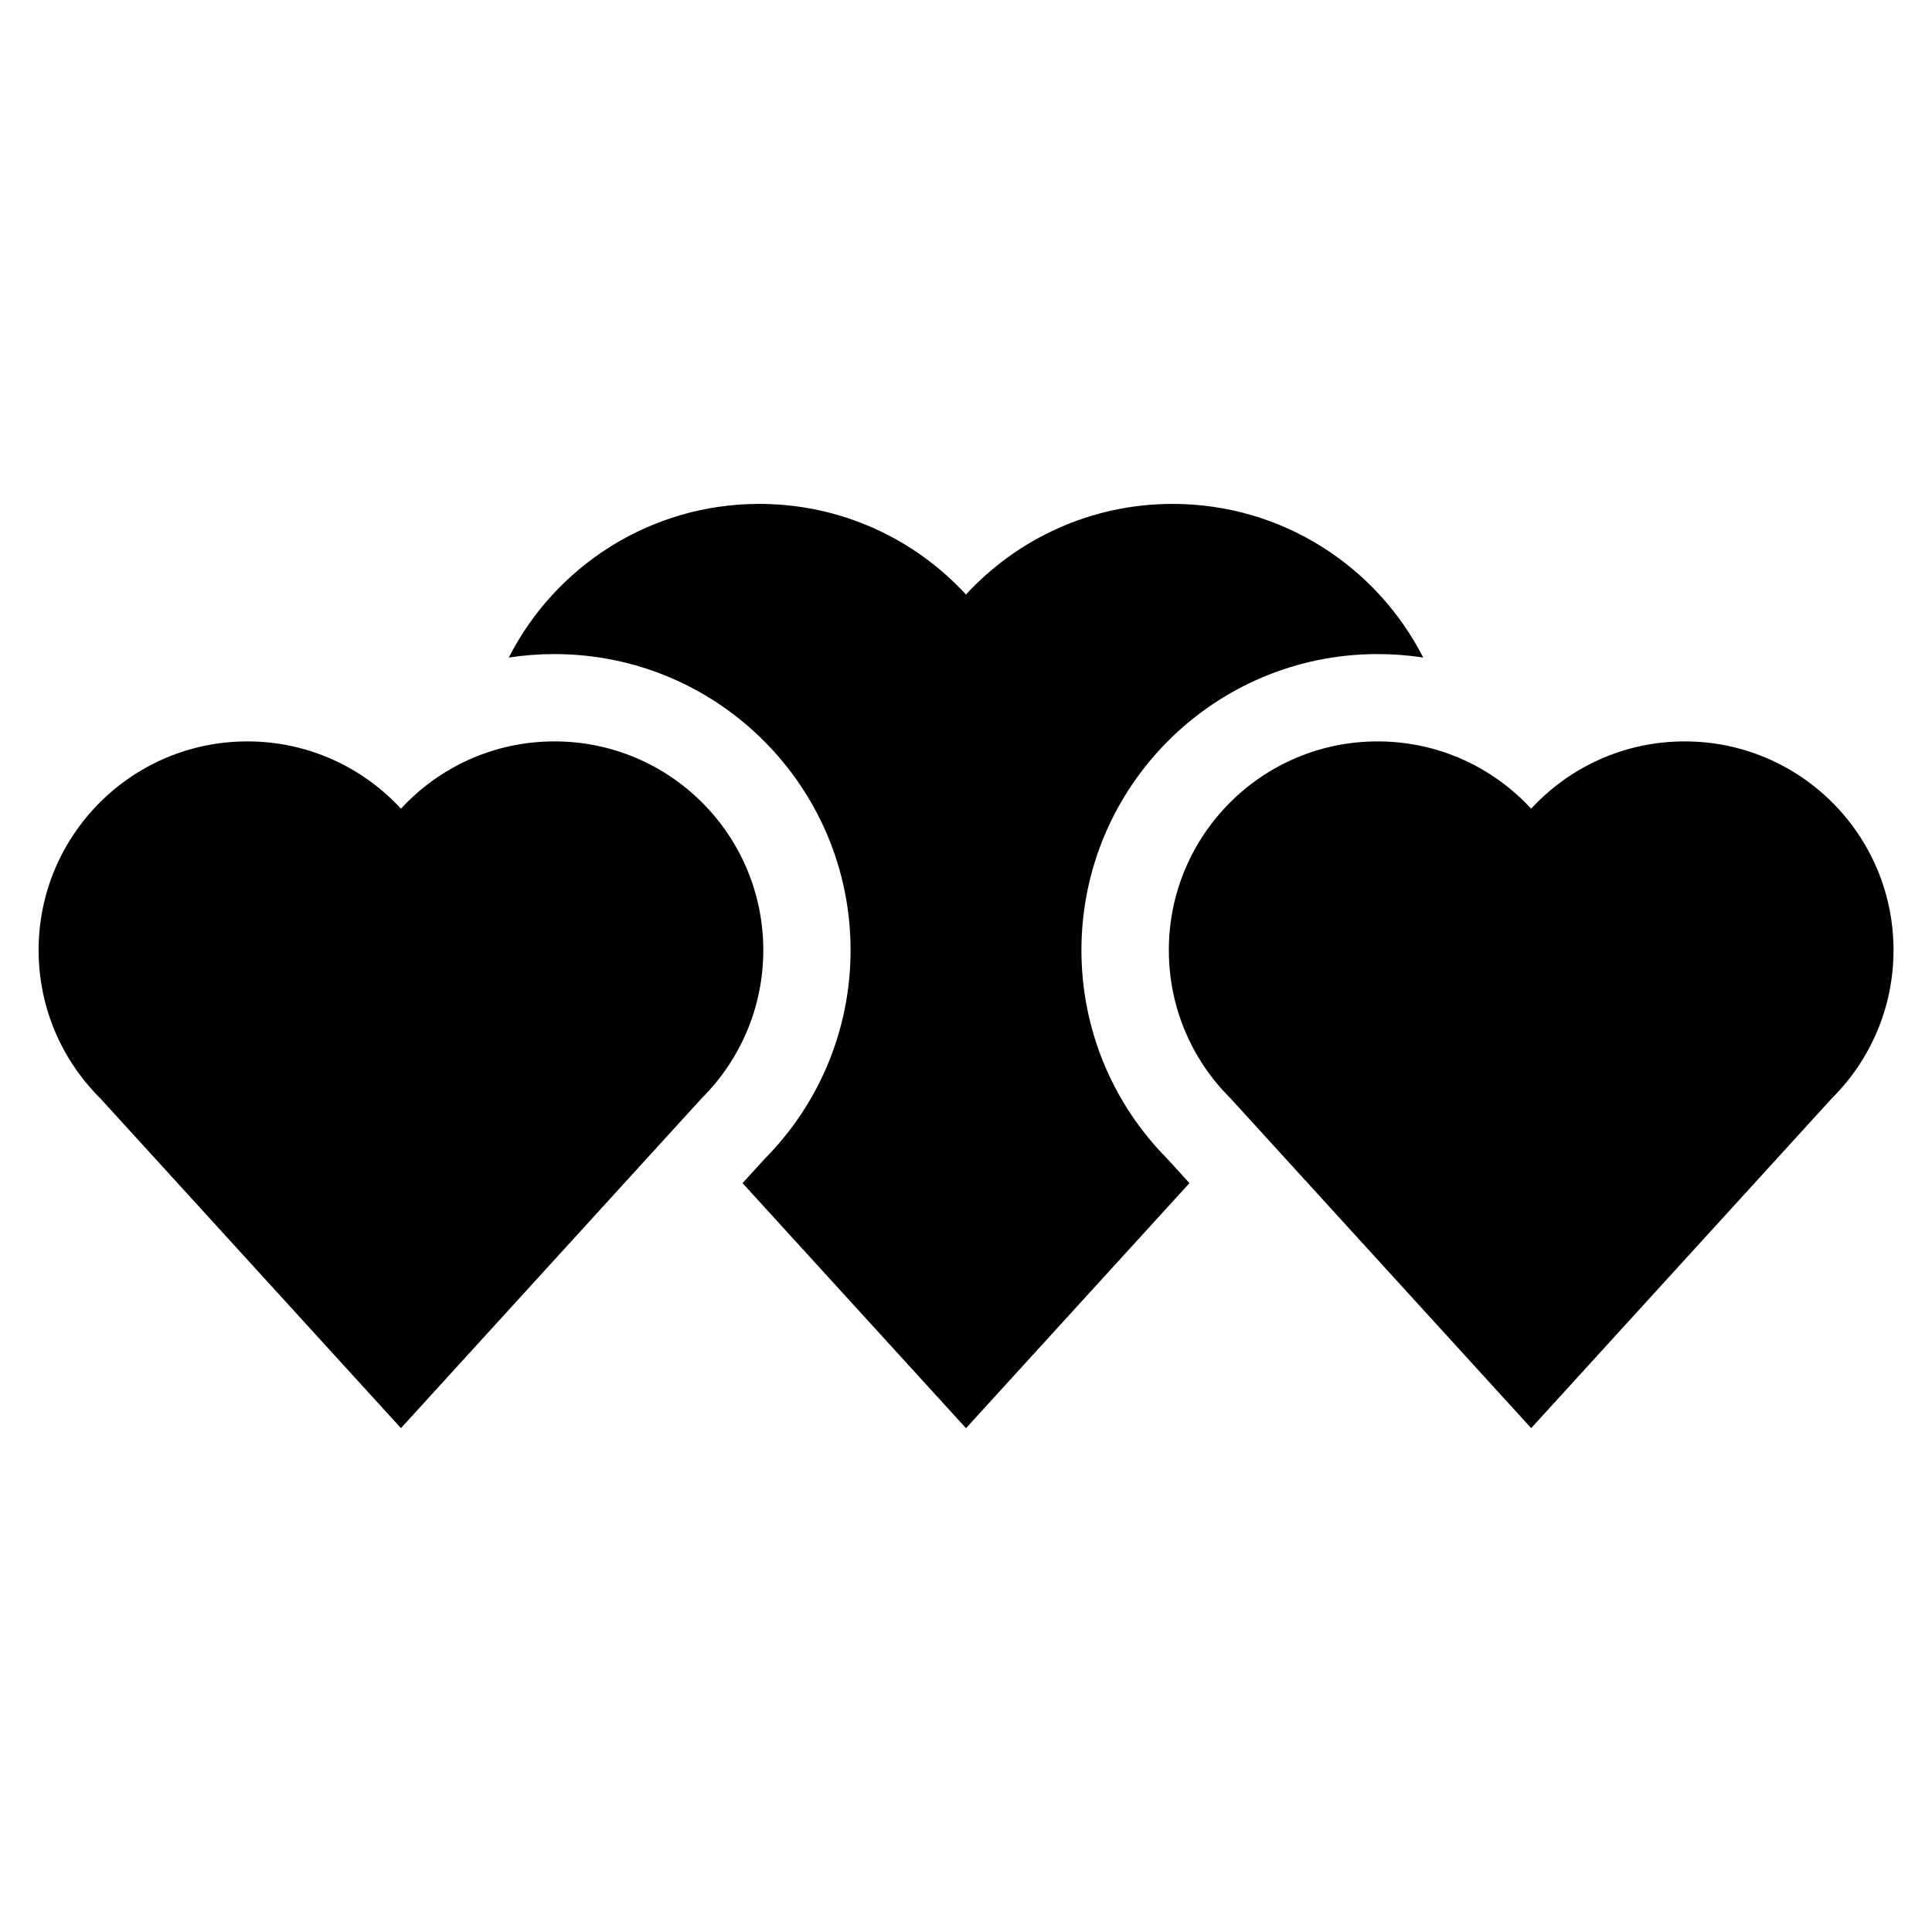 <?xml version="1.0" encoding="UTF-8"?>
<!-- Uploaded to: ICON Repo, www.svgrepo.com, Generator: ICON Repo Mixer Tools -->
<svg fill="#000000" width="800px" height="800px" version="1.1" viewBox="144 144 512 512" xmlns="http://www.w3.org/2000/svg">
 <path d="m454.77 277.54c28.973 0 54.078 16.551 66.398 40.719-3.977-0.621-8.012-0.922-12.09-0.922-43.332 0-78.488 35.141-78.488 78.488 0 20.738 8.133 40.492 22.703 55.215l5.926 6.5-59.219 64.945-59.219-64.945 5.926-6.5c14.57-14.723 22.703-34.477 22.703-55.215 0-43.332-35.141-78.488-78.488-78.488-4.082 0-8.117 0.316-12.09 0.922 12.305-24.152 37.422-40.719 66.398-40.719 21.66 0 41.156 9.25 54.758 24.016 13.602-14.75 33.102-24.016 54.758-24.016zm-163.82 62.938c30.562 0 55.332 24.773 55.332 55.332 0 15.324-6.242 29.199-16.309 39.223l-79.715 87.438-79.715-87.438c-10.082-10.02-16.309-23.895-16.309-39.223 0-30.562 24.773-55.332 55.332-55.332 16.098 0 30.578 6.879 40.688 17.836 10.113-10.973 24.605-17.836 40.688-17.836zm299.52 0c30.562 0 55.332 24.773 55.332 55.332 0 15.324-6.242 29.199-16.309 39.223l-79.715 87.438-79.715-87.438c-10.082-10.02-16.309-23.895-16.309-39.223 0-30.562 24.773-55.332 55.332-55.332 16.098 0 30.578 6.879 40.688 17.836 10.113-10.973 24.605-17.836 40.688-17.836z" fill-rule="evenodd"/>
</svg>